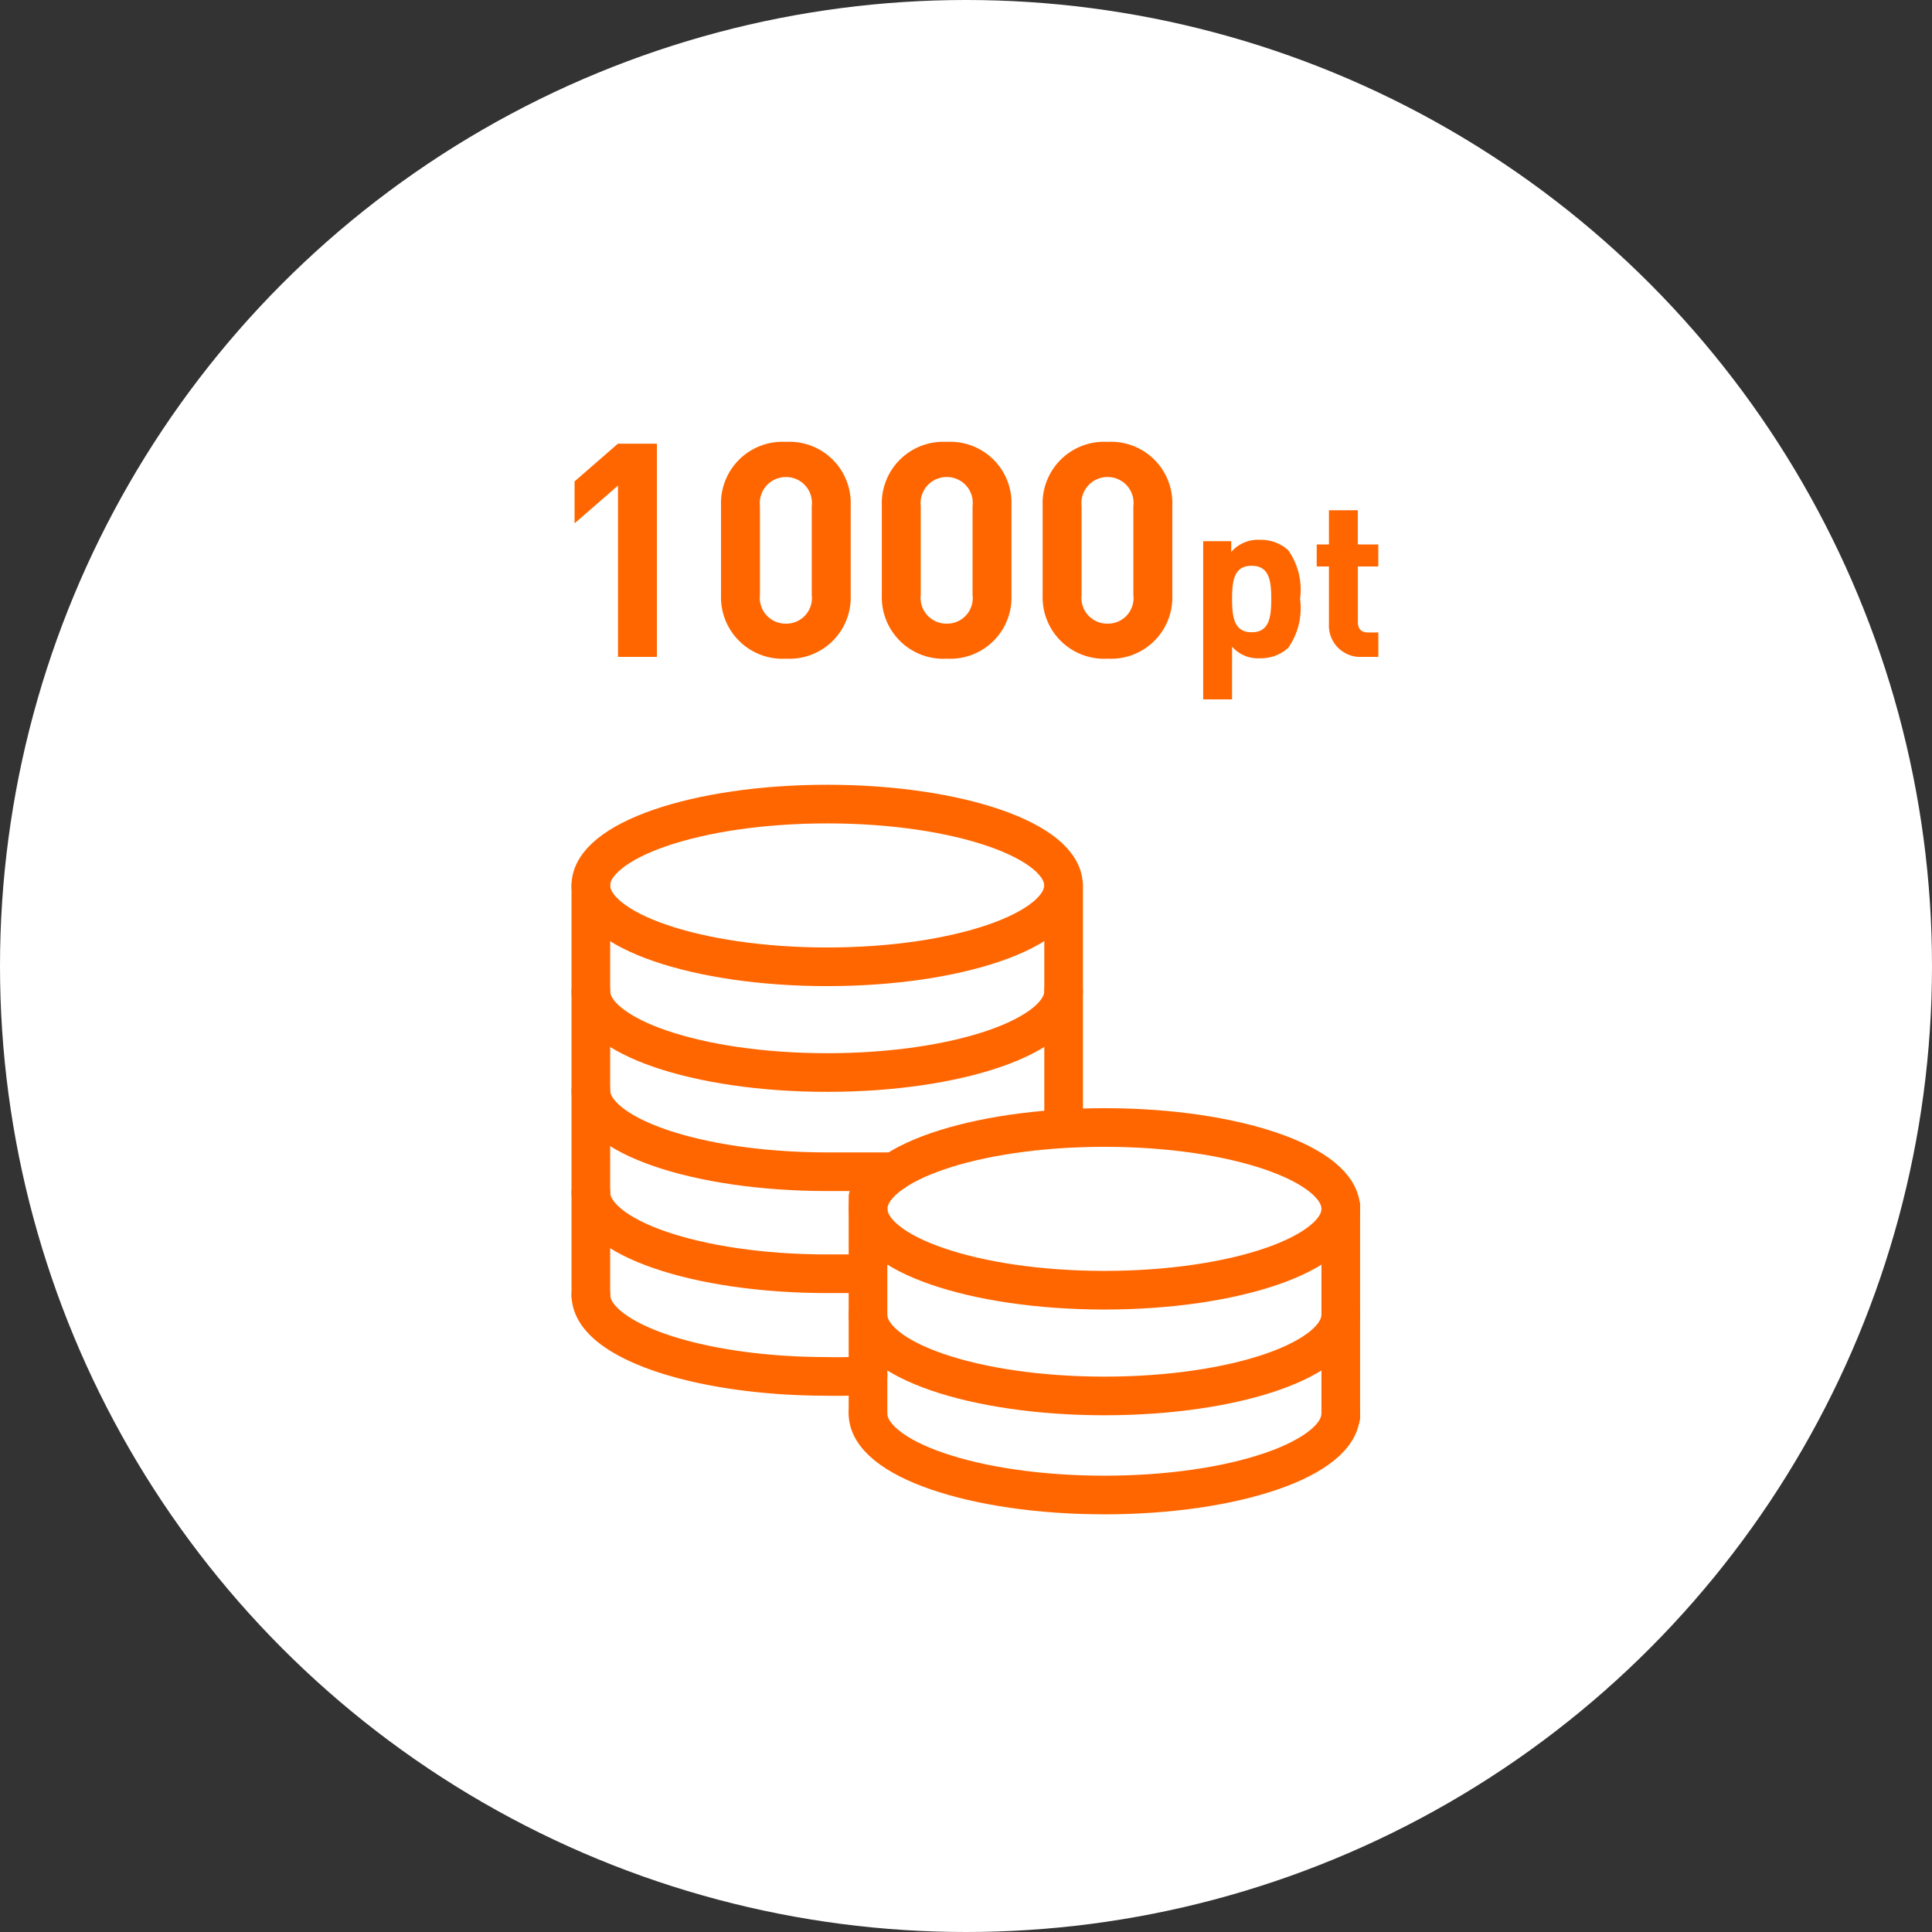 <svg xmlns="http://www.w3.org/2000/svg" width="100" height="100" viewBox="0 0 100 100">
  <rect x="0" y="0" width="100" height="100" fill="#333333" stroke="none"/>
  <g id="グループ_3233" data-name="グループ 3233" transform="translate(-1034 -662)">
    <g id="_1000pt" data-name="1000pt">
      <circle id="楕円形_68" data-name="楕円形 68" cx="50" cy="50" r="50" transform="translate(1034 662)" fill="#fff"/>
      <g id="_1000ポイント" data-name="1000ポイント" transform="translate(-20 -11)">
        <path id="パス_2497" data-name="パス 2497" d="M-16,0V-11.036h-2.015L-20.26-9.083v2.17l2.247-1.953V0ZM-5.969-3.193v-4.65a3.171,3.171,0,0,0-3.348-3.286,3.183,3.183,0,0,0-3.363,3.286v4.65A3.183,3.183,0,0,0-9.317.093,3.171,3.171,0,0,0-5.969-3.193Zm-2.015-.016A1.324,1.324,0,0,1-9.317-1.72a1.335,1.335,0,0,1-1.348-1.488v-4.6a1.348,1.348,0,0,1,1.348-1.5,1.337,1.337,0,0,1,1.333,1.5Zm10.338.016v-4.65A3.171,3.171,0,0,0-.994-11.129,3.183,3.183,0,0,0-4.357-7.843v4.65A3.183,3.183,0,0,0-.994.093,3.171,3.171,0,0,0,2.354-3.193ZM.339-3.209A1.324,1.324,0,0,1-.994-1.72,1.335,1.335,0,0,1-2.342-3.209v-4.6a1.348,1.348,0,0,1,1.349-1.5,1.337,1.337,0,0,1,1.333,1.5Zm10.339.016v-4.65A3.171,3.171,0,0,0,7.33-11.129,3.183,3.183,0,0,0,3.967-7.843v4.65A3.183,3.183,0,0,0,7.33.093,3.171,3.171,0,0,0,10.678-3.193ZM8.663-3.209A1.324,1.324,0,0,1,7.33-1.72,1.335,1.335,0,0,1,5.982-3.209v-4.6a1.348,1.348,0,0,1,1.348-1.5,1.337,1.337,0,0,1,1.333,1.5ZM17.291-3a3.551,3.551,0,0,0-.61-2.518,2.087,2.087,0,0,0-1.46-.541,1.822,1.822,0,0,0-1.495.633v-.564H12.277V2.2h1.495V-.529a1.772,1.772,0,0,0,1.449.6,2.087,2.087,0,0,0,1.46-.541A3.582,3.582,0,0,0,17.291-3ZM15.8-3c0,.978-.115,1.725-1.012,1.725S13.772-2.024,13.772-3s.115-1.714,1.012-1.714S15.8-3.979,15.8-3Zm5.543,3V-1.265H20.8c-.356,0-.517-.2-.517-.541V-4.681h1.058V-5.819H20.281V-7.59H18.786v1.771h-.633v1.138h.633v2.967A1.625,1.625,0,0,0,20.523,0Z" transform="translate(1104 707)" fill="#f60"/>
        <g id="forge-icon_1_" data-name="forge-icon (1)" transform="translate(1076.732 704.869)">
          <ellipse id="楕円形_71" data-name="楕円形 71" cx="12.232" cy="4.211" rx="12.232" ry="4.211" transform="translate(7.85 9.75)" fill="none" stroke="#f60" stroke-linecap="round" stroke-width="2"/>
          <path id="パス_2482" data-name="パス 2482" d="M32.321,21.8c0,2.323-5.481,4.211-12.24,4.211S7.85,24.123,7.85,21.8" transform="translate(0 -2.366)" fill="none" stroke="#f60" stroke-linecap="round" stroke-width="2"/>
          <path id="パス_2483" data-name="パス 2483" d="M23.545,32.4H20.082C13.323,32.4,7.85,30.513,7.85,28.19" transform="translate(0 -3.621)" fill="none" stroke="#f60" stroke-linecap="round" stroke-width="2"/>
          <path id="パス_2484" data-name="パス 2484" d="M21.56,38.971H20.082c-6.759,0-12.232-1.881-12.232-4.211" transform="translate(0 -4.911)" fill="none" stroke="#f60" stroke-linecap="round" stroke-width="2"/>
          <path id="パス_2485" data-name="パス 2485" d="M22.2,45.517a18.068,18.068,0,0,1-2.114.064c-6.759,0-12.232-1.889-12.232-4.211" transform="translate(0 -6.208)" fill="none" stroke="#f60" stroke-linecap="round" stroke-width="2"/>
          <line id="線_73" data-name="線 73" y1="21.224" transform="translate(7.85 13.977)" fill="none" stroke="#f60" stroke-linecap="round" stroke-width="2"/>
          <line id="線_74" data-name="線 74" y1="12.071" transform="translate(32.321 13.961)" fill="none" stroke="#f60" stroke-linecap="round" stroke-width="2"/>
          <ellipse id="楕円形_72" data-name="楕円形 72" cx="12.232" cy="4.211" rx="12.232" ry="4.211" transform="translate(22.203 26.49)" fill="none" stroke="#f60" stroke-linecap="round" stroke-width="2"/>
          <path id="パス_2486" data-name="パス 2486" d="M50.171,42.63c0,2.331-5.473,4.211-12.232,4.211S25.7,44.961,25.7,42.63" transform="translate(-3.505 -6.456)" fill="none" stroke="#f60" stroke-linecap="round" stroke-width="2"/>
          <path id="パス_2487" data-name="パス 2487" d="M50.171,49c0,2.331-5.473,4.219-12.232,4.219S25.7,51.339,25.7,49" transform="translate(-3.505 -7.707)" fill="none" stroke="#f60" stroke-linecap="round" stroke-width="2"/>
          <line id="線_75" data-name="線 75" y1="11.131" transform="translate(22.195 30.099)" fill="none" stroke="#f60" stroke-linecap="round" stroke-width="2"/>
          <line id="線_76" data-name="線 76" y1="10.906" transform="translate(46.666 30.557)" fill="none" stroke="#f60" stroke-linecap="round" stroke-width="2"/>
        </g>
      </g>
    </g>
  </g>
</svg>
